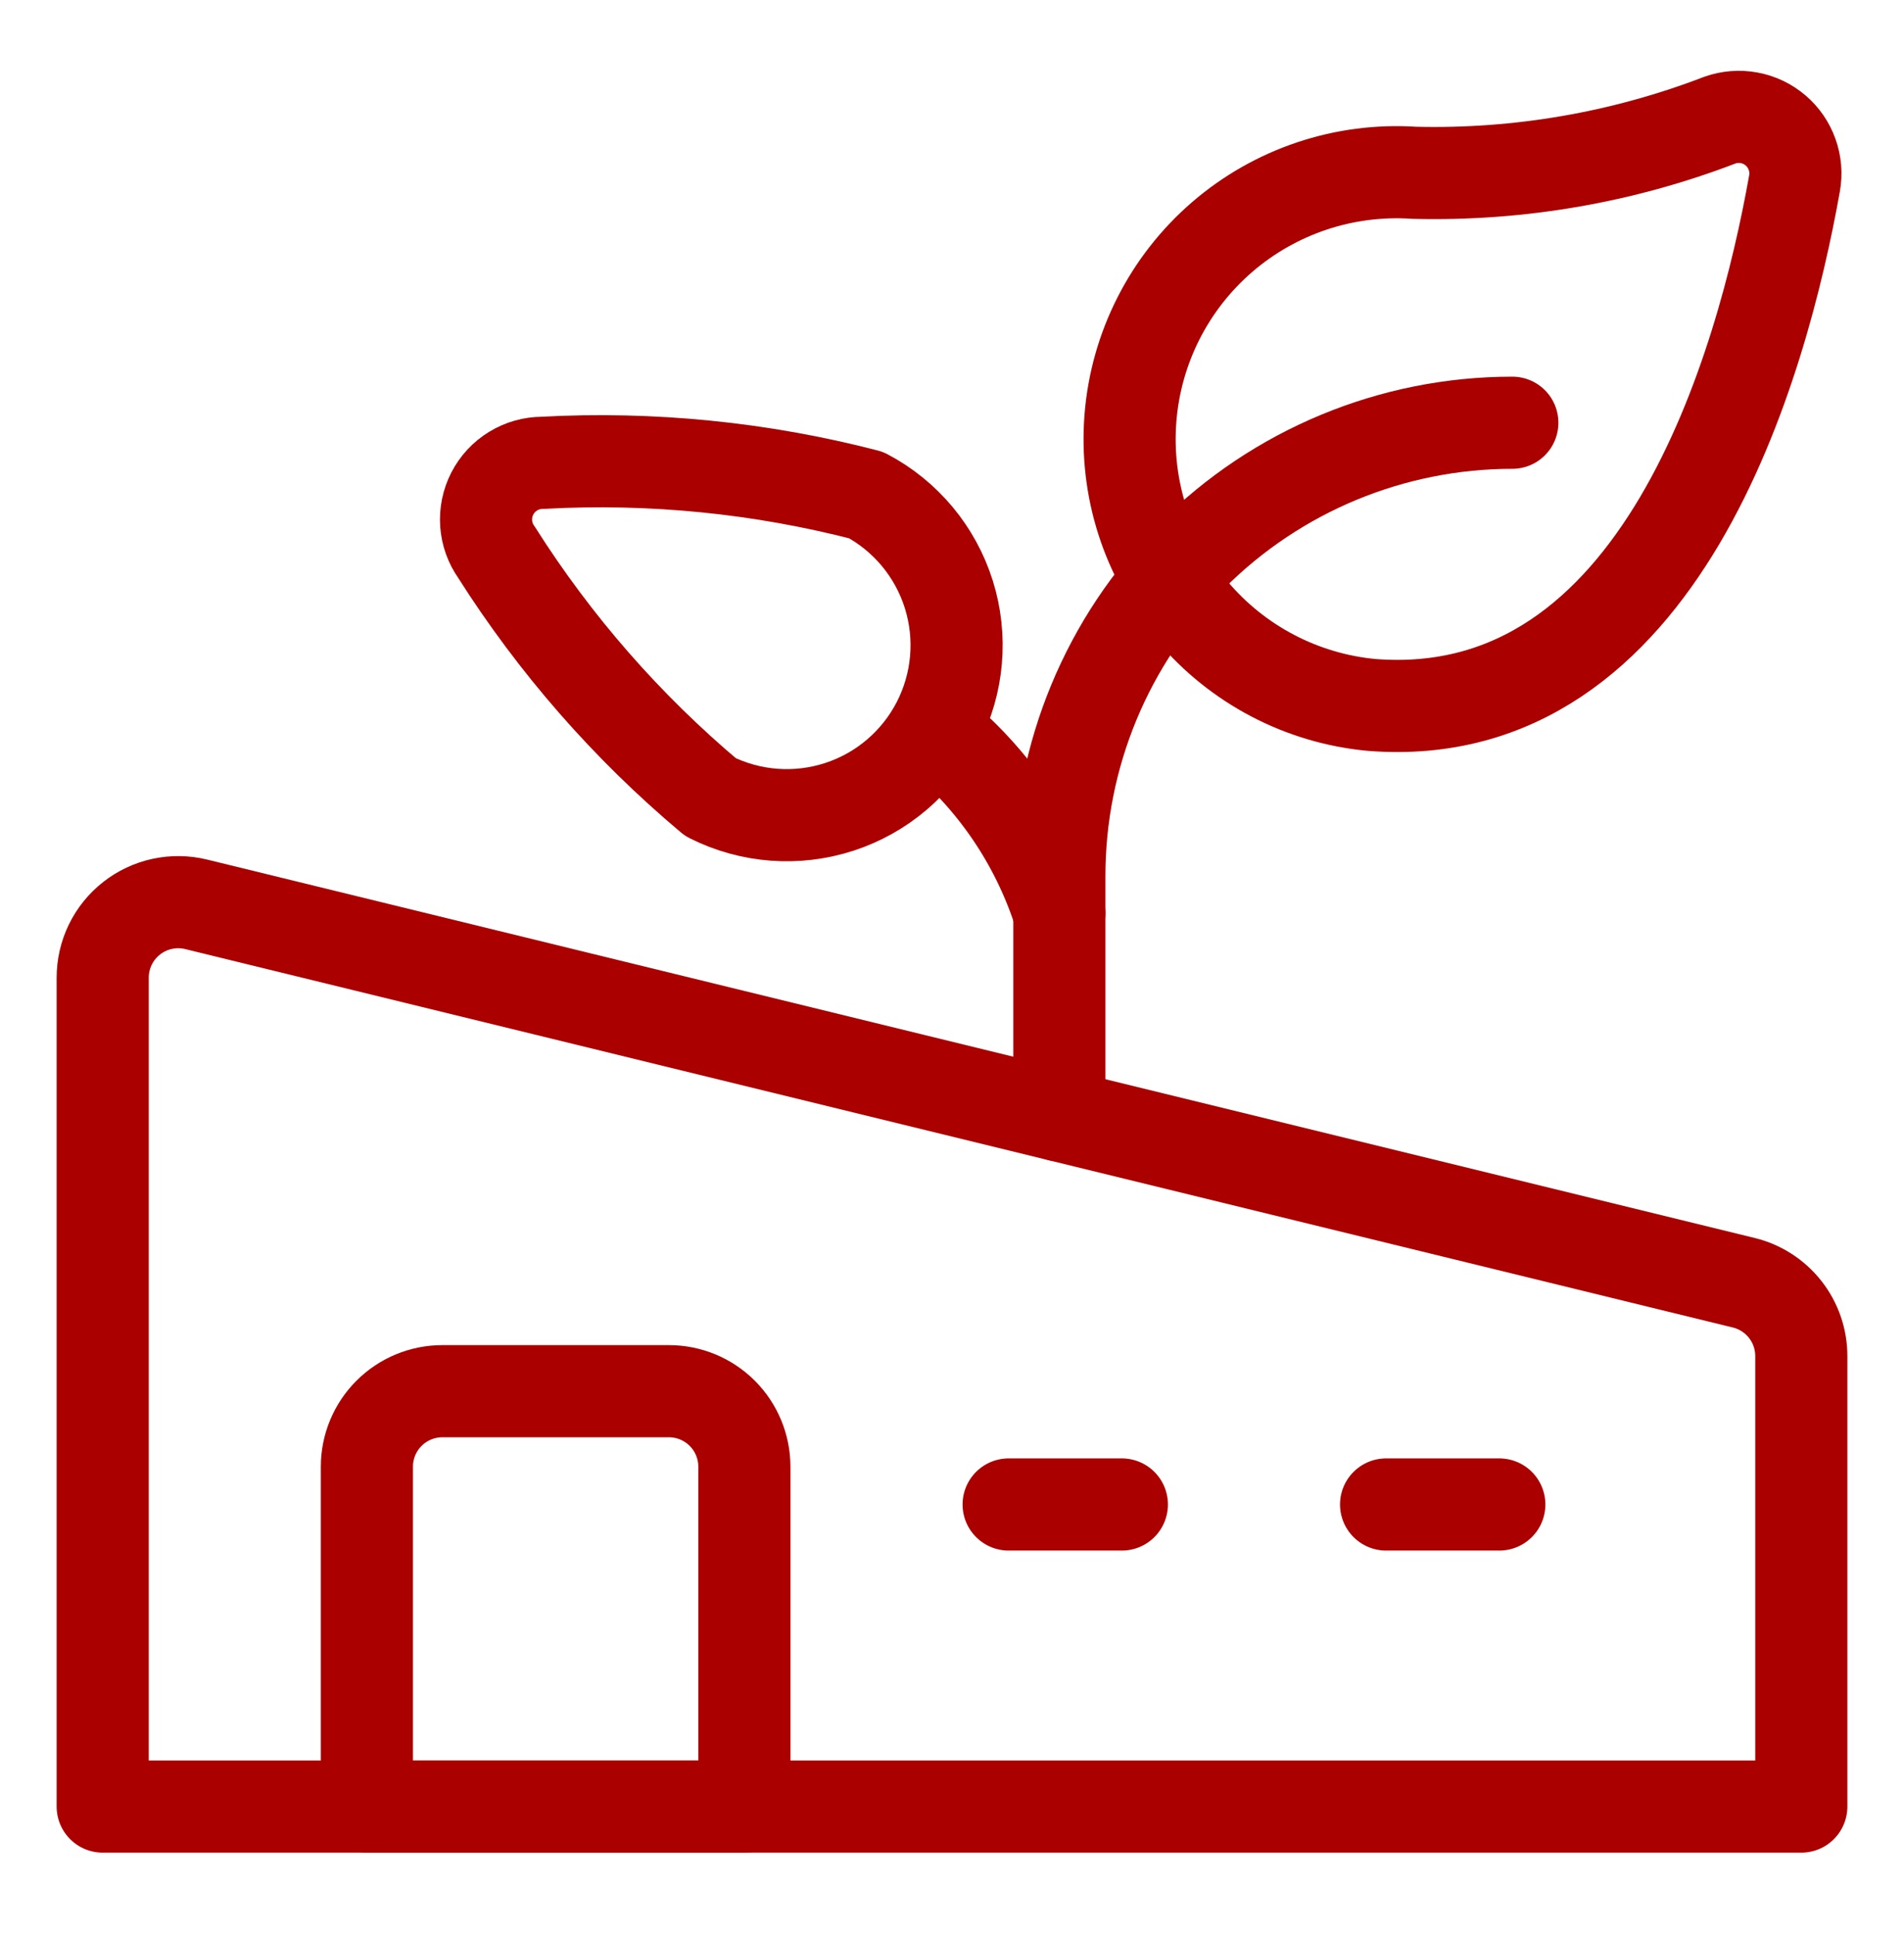 <svg width="62" height="63" viewBox="0 0 62 63" fill="none" xmlns="http://www.w3.org/2000/svg">
<path d="M56.781 41.758C57.316 41.888 57.791 42.195 58.132 42.628C58.472 43.062 58.657 43.596 58.656 44.147V58.811H3.344V31.829C3.344 31.456 3.428 31.088 3.591 30.753C3.754 30.418 3.99 30.125 4.283 29.895C4.576 29.664 4.917 29.504 5.282 29.425C5.646 29.346 6.023 29.351 6.385 29.439L56.781 41.758Z" stroke="#AA0000" stroke-width="3" stroke-linecap="round" stroke-linejoin="round"/>
<path d="M14.406 45.289H21.781C22.433 45.289 23.058 45.548 23.519 46.009C23.98 46.47 24.239 47.095 24.239 47.747V58.81H11.947V47.747C11.947 47.095 12.206 46.47 12.667 46.009C13.128 45.548 13.754 45.289 14.406 45.289Z" stroke="#AA0000" stroke-width="3" stroke-linecap="round" stroke-linejoin="round"/>
<path d="M32.844 48.977H36.531" stroke="#AA0000" stroke-width="3" stroke-linecap="round" stroke-linejoin="round"/>
<path d="M45.135 48.977H48.822" stroke="#AA0000" stroke-width="3" stroke-linecap="round" stroke-linejoin="round"/>
<path d="M28.204 16.117C29.492 16.798 30.459 17.959 30.896 19.349C31.332 20.739 31.203 22.245 30.535 23.54C29.868 24.835 28.717 25.815 27.332 26.266C25.947 26.717 24.439 26.604 23.137 25.95C20.419 23.667 18.068 20.979 16.168 17.98C15.972 17.705 15.855 17.381 15.831 17.043C15.807 16.706 15.876 16.368 16.031 16.067C16.186 15.766 16.42 15.514 16.709 15.338C16.997 15.161 17.329 15.068 17.668 15.067C21.213 14.873 24.767 15.227 28.204 16.117Z" stroke="#AA0000" stroke-width="3" stroke-linecap="round" stroke-linejoin="round"/>
<path d="M30.459 23.807C32.349 25.349 33.751 27.406 34.496 29.729" stroke="#AA0000" stroke-width="3" stroke-linecap="round" stroke-linejoin="round"/>
<path d="M56.01 3.909C56.314 3.802 56.641 3.777 56.958 3.836C57.275 3.894 57.571 4.035 57.816 4.244C58.062 4.453 58.248 4.723 58.356 5.027C58.465 5.33 58.492 5.657 58.434 5.974C57.387 11.852 54.107 23.687 44.667 22.949C42.392 22.737 40.292 21.638 38.822 19.889C37.352 18.141 36.629 15.883 36.811 13.606C36.992 11.328 38.064 9.214 39.793 7.72C41.522 6.227 43.769 5.474 46.049 5.625C49.45 5.711 52.834 5.128 56.01 3.909Z" stroke="#AA0000" stroke-width="3" stroke-linecap="round" stroke-linejoin="round"/>
<path d="M34.496 36.31V28.512C34.496 24.6 36.05 20.848 38.816 18.082C41.582 15.316 45.334 13.762 49.246 13.762" stroke="#AA0000" stroke-width="3" stroke-linecap="round" stroke-linejoin="round"/>
</svg>
